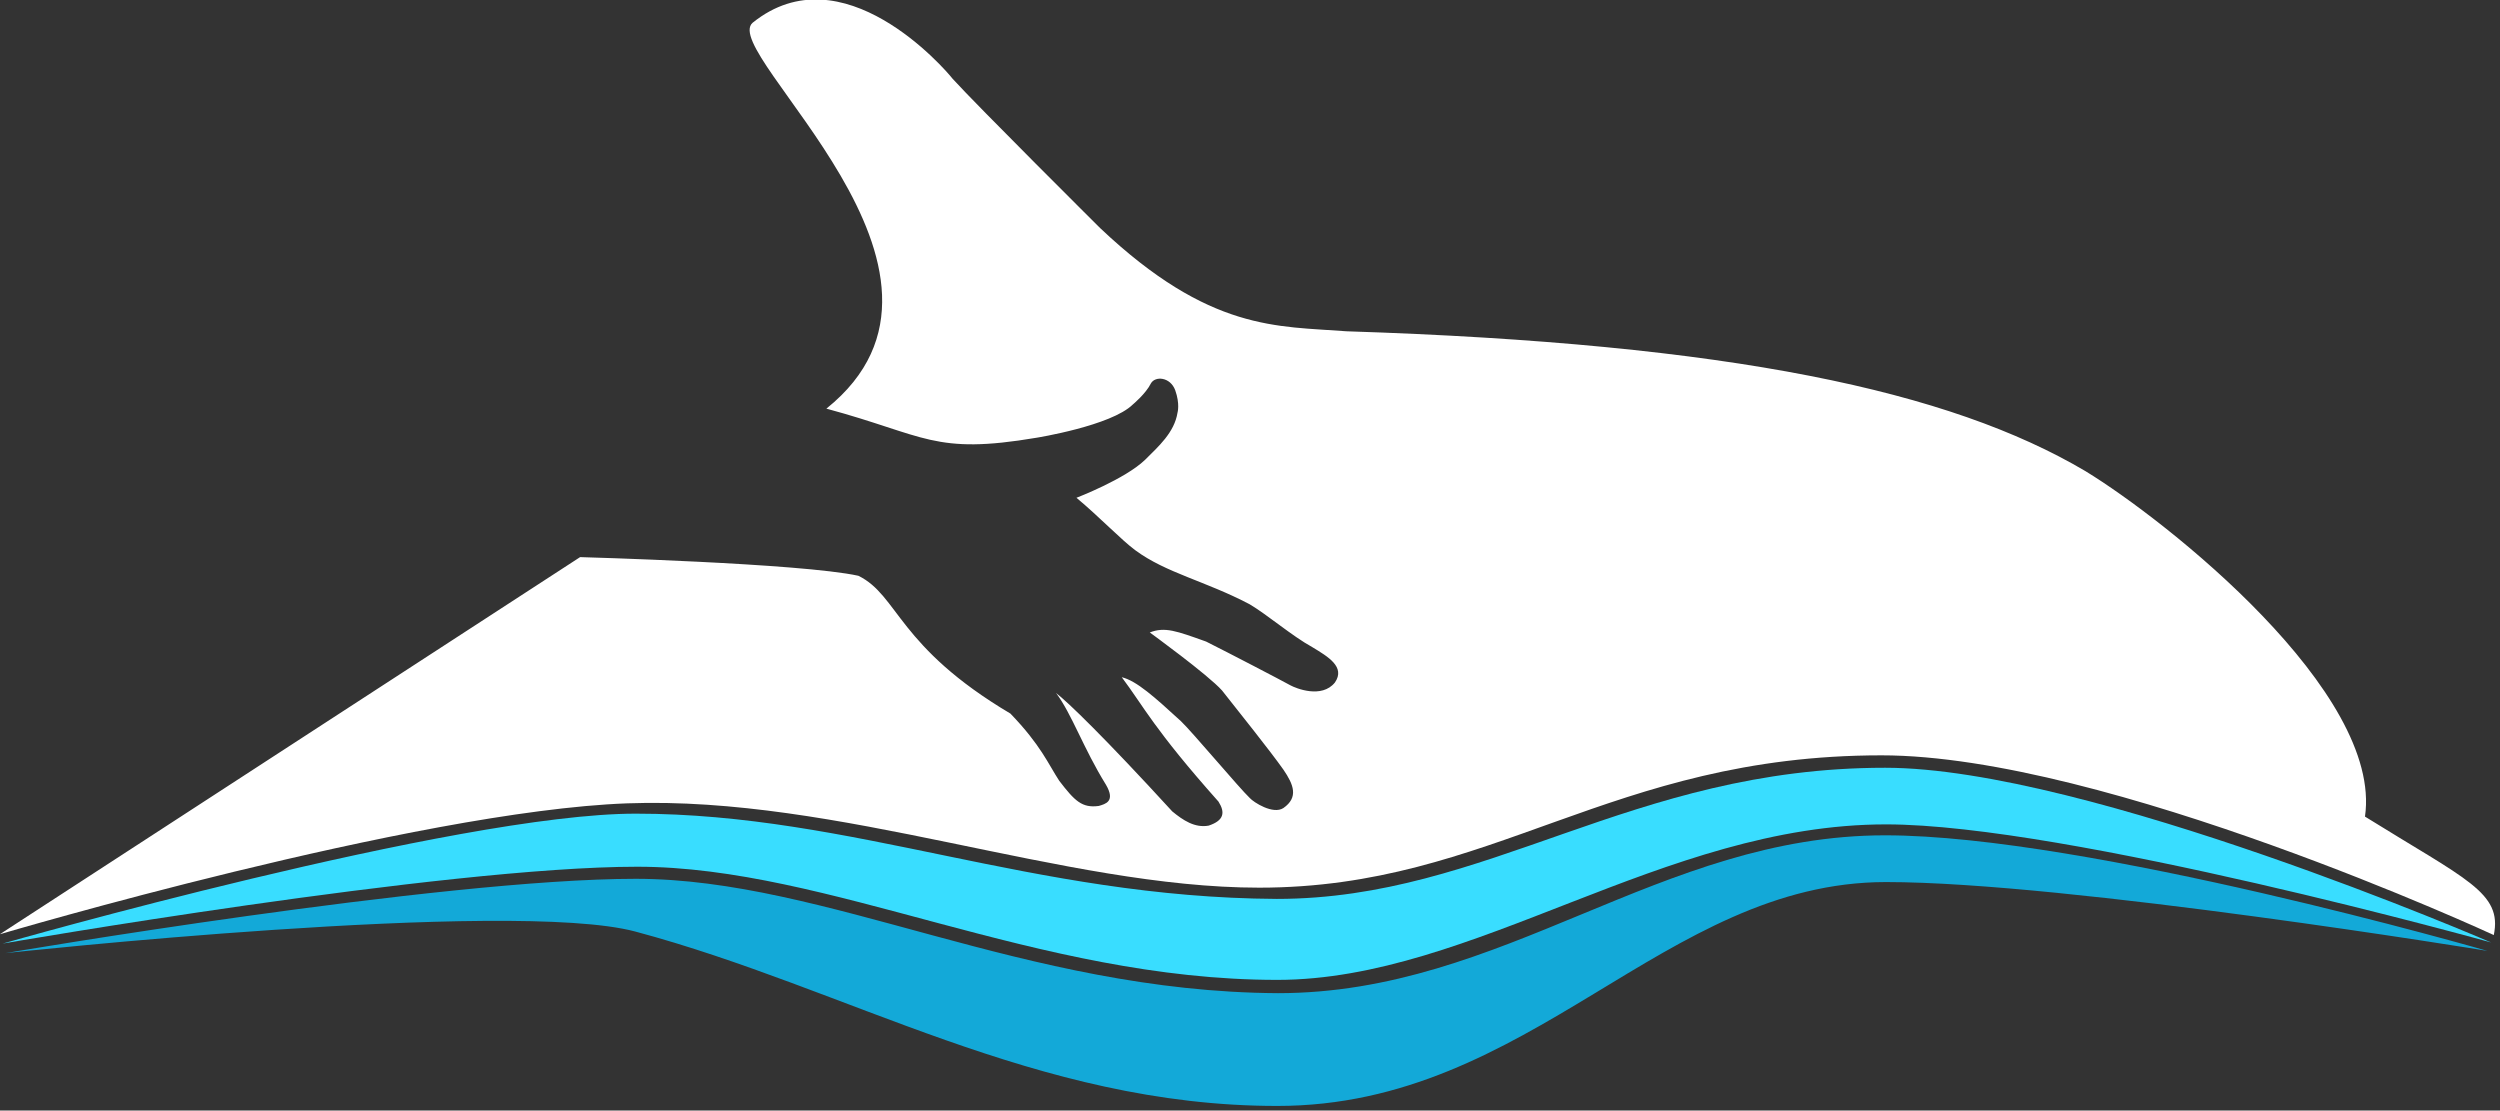 <?xml version="1.0" encoding="UTF-8" standalone="no"?>
<!DOCTYPE svg PUBLIC "-//W3C//DTD SVG 1.1//EN" "http://www.w3.org/Graphics/SVG/1.1/DTD/svg11.dtd">
<svg width="100%" height="100%" viewBox="0 0 502 223" version="1.1" xmlns="http://www.w3.org/2000/svg" xmlns:xlink="http://www.w3.org/1999/xlink" xml:space="preserve" xmlns:serif="http://www.serif.com/" style="fill-rule:evenodd;clip-rule:evenodd;stroke-linejoin:round;stroke-miterlimit:2;">
    <rect x="0" y="0" width="502" height="223" fill="#333333" stroke="none"/>
    <g transform="matrix(1,0,0,1,-148.268,-423.018)">
        <g id="Logo" transform="matrix(1.333,0,0,1.333,0,0)">
            <path id="Dolphin-Path" serif:id="Dolphin Path" d="M111.201,458.077L198.616,401.265C198.616,401.265 231.871,402.183 240.536,404.077C246.588,407.055 246.428,414.745 263.437,424.836C268.031,429.595 269.154,432.469 270.788,434.955C273.129,438.01 274.229,439.091 276.747,438.748C277.741,438.452 279.299,438.086 277.835,435.567C274.415,430.049 272.693,424.908 270.314,421.739C272.005,423.028 277.537,428.346 287.812,439.568C289.422,440.894 291.215,442.099 293.304,441.711C295.614,440.941 295.815,439.736 294.777,438.095C285.033,427.146 283.487,423.719 280.207,419.356C282.439,419.894 285.167,422.359 289.118,425.975C290.843,427.615 297.924,436.069 299.498,437.559C300.067,438.196 302.996,440.083 304.554,439.066C306.857,437.459 306.11,435.55 304.554,433.274C302.545,430.428 297.648,424.317 295.313,421.354C293.227,419.005 284.431,412.615 284.431,412.615C286.708,411.728 288.446,412.39 292.917,413.988C296.44,415.752 304.149,419.769 305.625,420.584C306.429,421.019 310.332,422.629 312.321,420.149C313.929,417.805 311.283,416.265 308.906,414.825C305.853,413.147 302.176,409.97 299.464,408.363C292.768,404.847 286.919,403.671 282.266,400.245C280.192,398.725 276.811,395.18 273.383,392.328C273.383,392.328 280.71,389.517 283.724,386.604C285.699,384.628 288.141,382.504 288.61,379.491C288.61,379.491 288.998,378.189 288.259,376.123C287.524,374.126 285.247,373.941 284.594,375.103C283.841,376.643 281.882,378.267 281.882,378.267C278.634,381.481 267.355,383.285 267.355,383.285C251.876,385.904 250.696,382.942 235.714,378.899C261.429,358.274 219.423,325.314 224.598,320.774C238.128,309.871 253.56,327.711 254.732,329.211C258.435,333.289 276.964,351.711 276.964,351.711C293.49,367.337 303.693,366.442 314.062,367.247C372.087,369.114 404.969,376.244 425.38,388.316C437.649,395.804 470.201,421.635 467.484,440.352C482.712,449.831 488.213,451.795 486.888,458.198C486.888,458.198 428.408,431.125 394.654,431.125C353.734,431.125 336.101,451.059 300.919,451.059C271.482,451.059 237.534,437.182 205.685,438.358C173.836,439.534 111.201,458.077 111.201,458.077Z" style="fill:white;fill-rule:nonzero;"/>
            <path id="Wave-1" serif:id="Wave 1" d="M111.622,459.484C111.622,459.484 179.989,439.91 206.995,439.91C239.716,439.91 266.662,452.547 303.554,452.752C335.386,452.752 356.859,432.996 395.203,432.996C425.679,432.996 486.49,459.317 486.49,459.317C486.49,459.317 422.636,441.526 395.347,441.526C361.782,441.526 333.17,464.95 303.629,464.95C267.301,464.95 236.162,447.905 207.218,447.905C178.178,447.905 111.622,459.484 111.622,459.484Z" style="fill:rgb(57,221,255);fill-rule:nonzero;"/>
            <path id="Wave-2" serif:id="Wave 2" d="M112.049,460.92C112.049,460.92 177.603,449.724 206.995,449.724C235.759,449.724 265.411,466.739 303.742,466.952C337.808,466.952 361.234,443.173 395.203,443.173C425.679,443.173 485.923,460.583 485.923,460.583C485.923,460.583 422.636,450.214 395.347,450.214C361.782,450.214 341.982,483.94 303.629,483.94C267.301,483.94 238.996,466.26 206.953,457.674C188.203,452.65 112.049,460.92 112.049,460.92Z" style="fill:rgb(19,169,216);fill-rule:nonzero;"/>
        </g>
    </g>
</svg>
